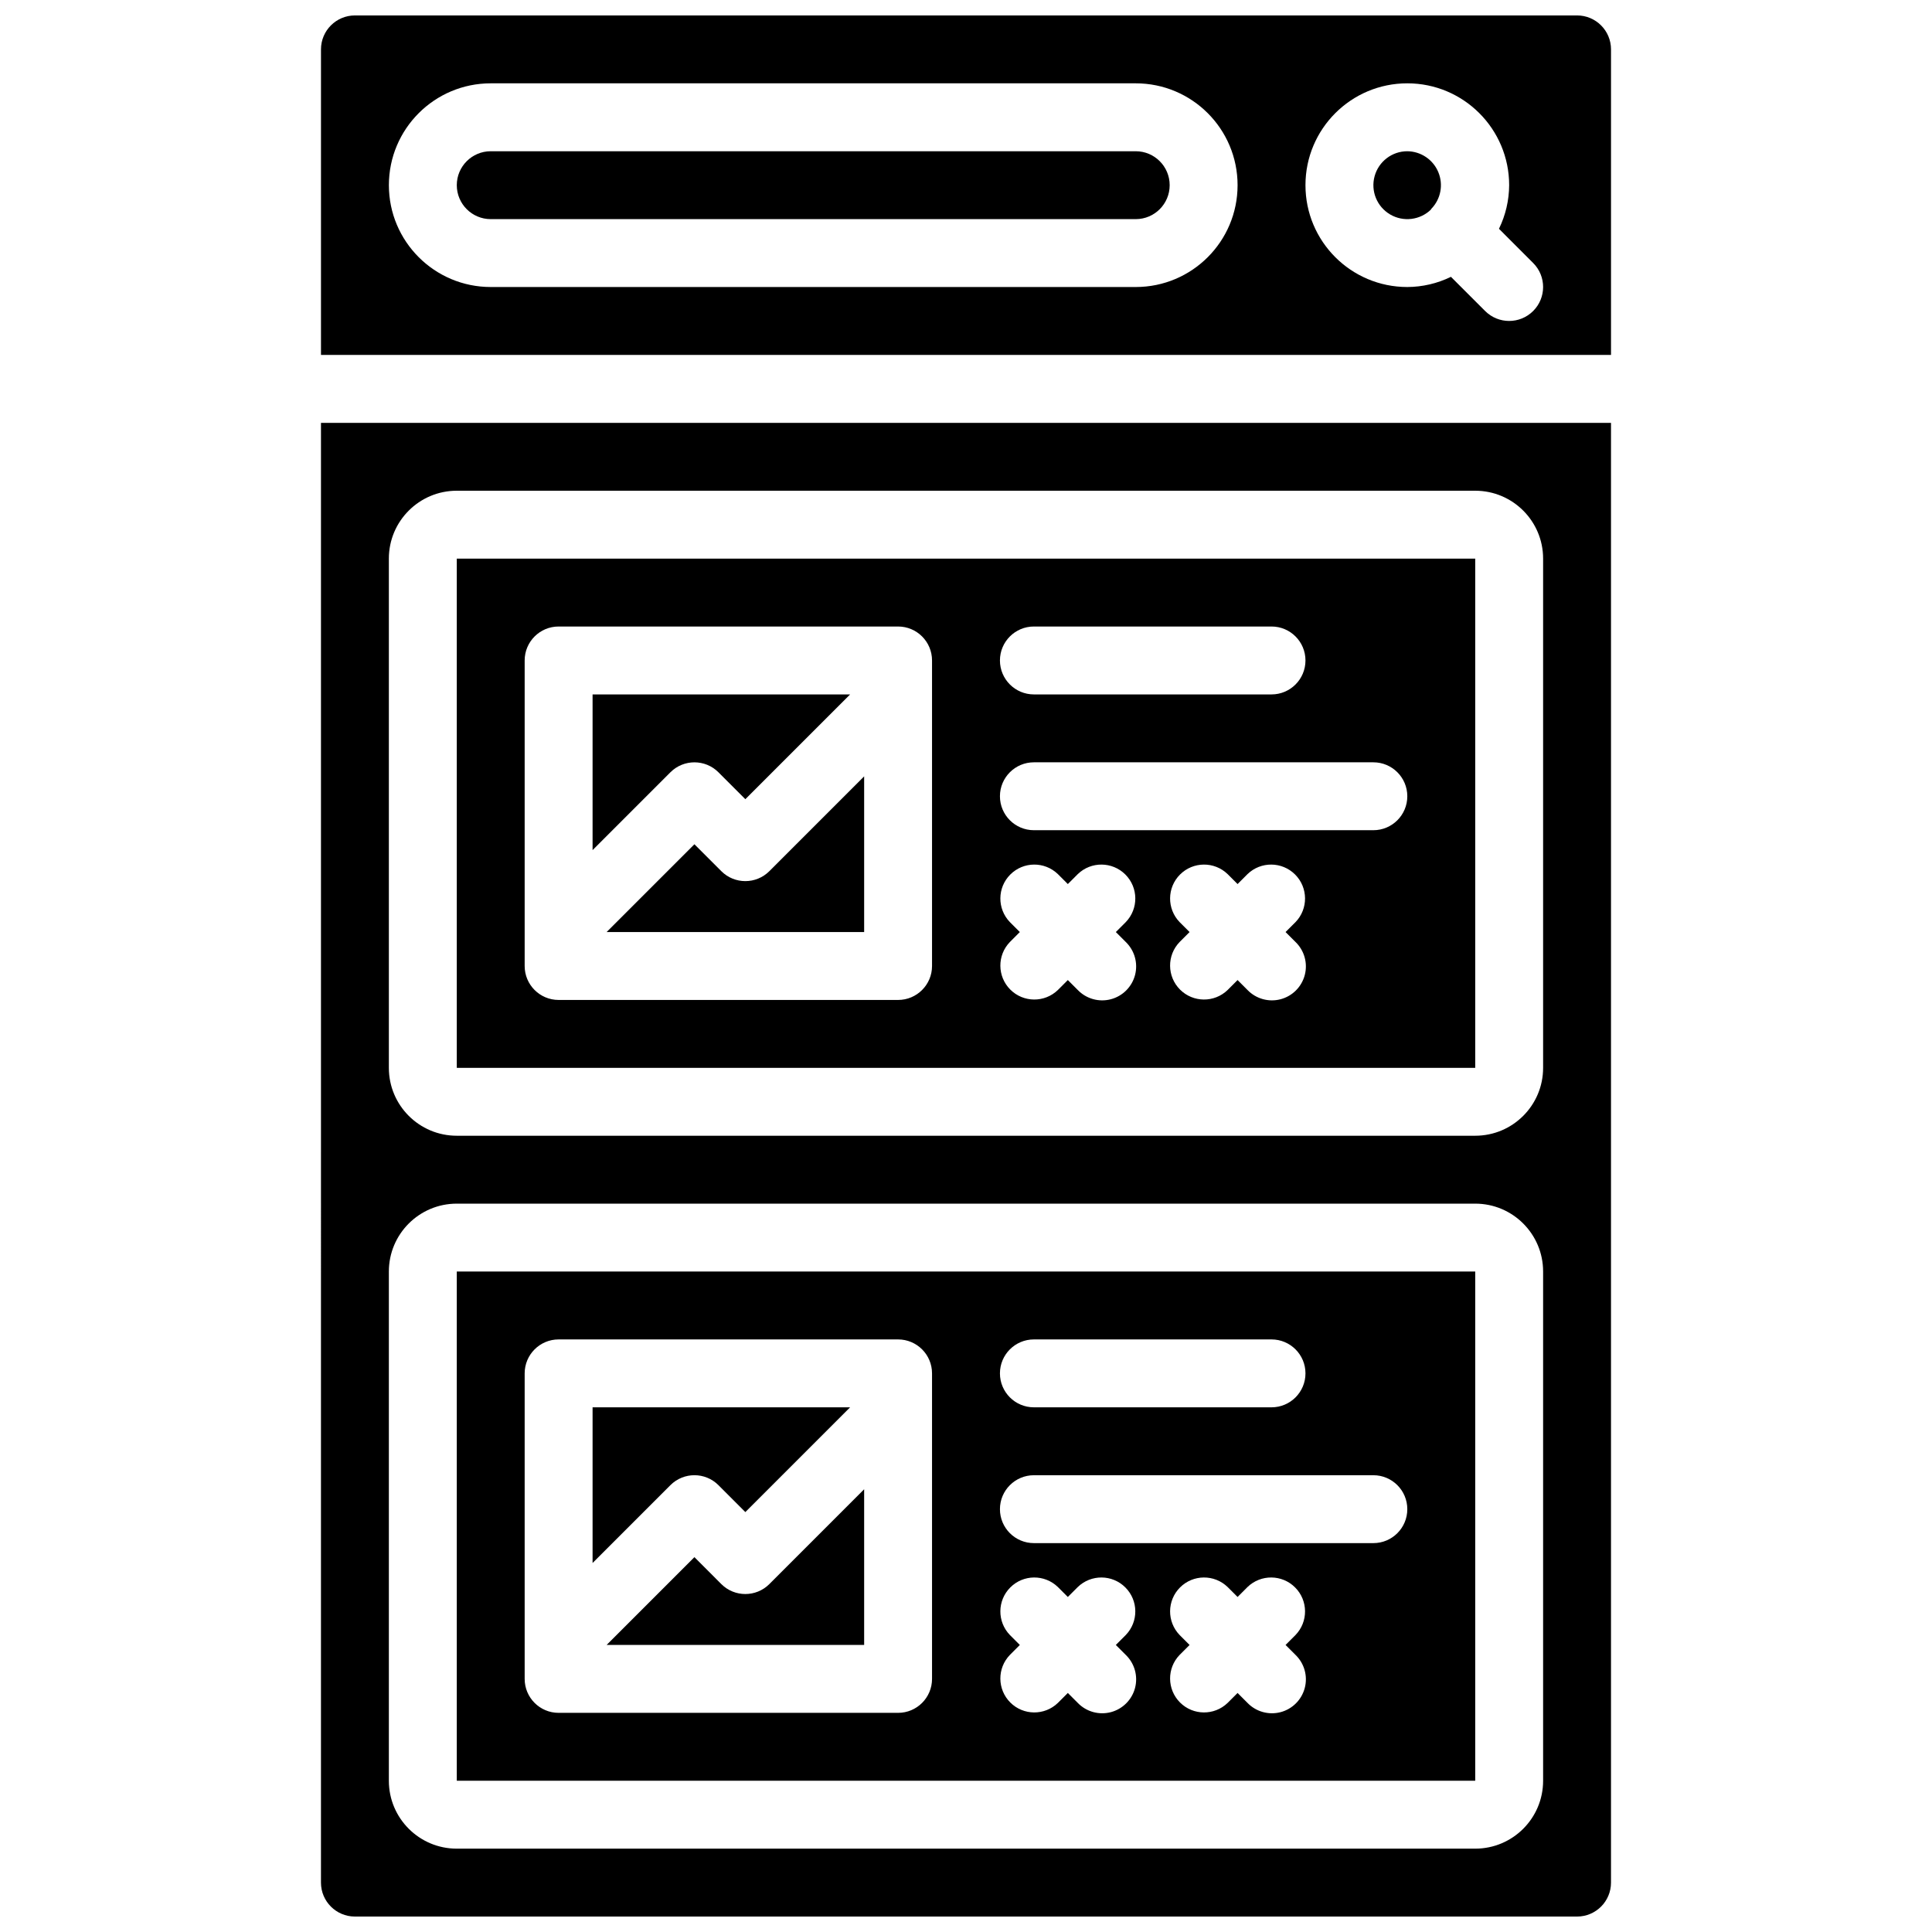 <?xml version="1.0" encoding="UTF-8"?>
<!-- Uploaded to: SVG Repo, www.svgrepo.com, Generator: SVG Repo Mixer Tools -->
<svg width="800px" height="800px" version="1.1" viewBox="144 144 512 512" xmlns="http://www.w3.org/2000/svg">
 <defs>
  <clipPath id="b">
   <path d="m229 256h342v395.9h-342z"/>
  </clipPath>
  <clipPath id="a">
   <path d="m229 148.09h342v90.906h-342z"/>
  </clipPath>
 </defs>
 <path d="m335.16 374.87-7.133-7.133-23.266 23.262h68.246v-41.258l-25.125 25.129c-3.516 3.512-9.211 3.512-12.723 0z"/>
 <path d="m334.39 348.66 7.133 7.133 27.766-27.762h-68.25v41.258l20.629-20.629c3.516-3.512 9.211-3.512 12.723 0z"/>
 <path d="m534.95 480.97h-269.9v134.95h269.9zm-116.96 17.992h62.977c4.969 0 8.996 4.027 8.996 8.996s-4.027 8.996-8.996 8.996h-62.977c-4.969 0-8.996-4.027-8.996-8.996s4.027-8.996 8.996-8.996zm-26.992 89.965c0 4.969-4.027 8.996-8.996 8.996h-89.965c-4.969 0-8.996-4.027-8.996-8.996v-80.969c0-4.969 4.027-8.996 8.996-8.996h89.965c4.969 0 8.996 4.027 8.996 8.996zm51.344-6.359c2.34 2.258 3.277 5.606 2.457 8.75-0.824 3.144-3.281 5.602-6.426 6.426-3.148 0.82-6.492-0.117-8.75-2.453l-2.637-2.637-2.637 2.637c-3.531 3.406-9.141 3.359-12.609-0.109-3.473-3.473-3.519-9.082-0.109-12.613l2.633-2.637-2.633-2.637c-3.41-3.527-3.363-9.141 0.109-12.609 3.469-3.473 9.078-3.519 12.609-0.109l2.637 2.637 2.637-2.637c3.531-3.41 9.141-3.363 12.609 0.109 3.473 3.469 3.519 9.082 0.109 12.609l-2.633 2.637zm44.984 0c2.34 2.258 3.277 5.606 2.453 8.75-0.824 3.144-3.277 5.602-6.426 6.426-3.144 0.82-6.488-0.117-8.75-2.453l-2.633-2.637-2.637 2.637c-3.531 3.406-9.141 3.359-12.613-0.109-3.469-3.473-3.519-9.082-0.109-12.613l2.637-2.637-2.637-2.637c-3.41-3.527-3.359-9.141 0.109-12.609 3.473-3.473 9.082-3.519 12.613-0.109l2.637 2.637 2.633-2.637c3.531-3.41 9.145-3.363 12.613 0.109 3.469 3.469 3.519 9.082 0.109 12.609l-2.637 2.637zm20.629-29.625h-89.965c-4.969 0-8.996-4.027-8.996-8.996s4.027-8.996 8.996-8.996h89.965c4.969 0 8.996 4.027 8.996 8.996s-4.027 8.996-8.996 8.996z"/>
 <path d="m534.95 292.04h-269.9v134.95h269.9zm-116.96 17.992h62.977c4.969 0 8.996 4.027 8.996 8.996s-4.027 9-8.996 9h-62.977c-4.969 0-8.996-4.031-8.996-9s4.027-8.996 8.996-8.996zm-26.992 89.969c0 4.969-4.027 8.996-8.996 8.996h-89.965c-4.969 0-8.996-4.027-8.996-8.996v-80.973c0-4.969 4.027-8.996 8.996-8.996h89.965c4.969 0 8.996 4.027 8.996 8.996zm51.344-6.363c2.34 2.262 3.277 5.606 2.457 8.75-0.824 3.144-3.281 5.602-6.426 6.426-3.148 0.824-6.492-0.113-8.75-2.453l-2.637-2.637-2.637 2.637c-3.531 3.41-9.141 3.359-12.609-0.109-3.473-3.473-3.519-9.082-0.109-12.613l2.633-2.637-2.633-2.633c-3.41-3.531-3.363-9.145 0.109-12.613 3.469-3.469 9.078-3.519 12.609-0.109l2.637 2.637 2.637-2.637c3.531-3.41 9.141-3.359 12.609 0.109 3.473 3.469 3.519 9.082 0.109 12.613l-2.633 2.633zm44.984 0c2.34 2.262 3.277 5.606 2.453 8.75s-3.277 5.602-6.426 6.426c-3.144 0.824-6.488-0.113-8.75-2.453l-2.633-2.637-2.637 2.637c-3.531 3.41-9.141 3.359-12.613-0.109-3.469-3.473-3.519-9.082-0.109-12.613l2.637-2.637-2.637-2.633c-3.41-3.531-3.359-9.145 0.109-12.613 3.473-3.469 9.082-3.519 12.613-0.109l2.637 2.637 2.633-2.637c3.531-3.41 9.145-3.359 12.613 0.109s3.519 9.082 0.109 12.613l-2.637 2.633zm20.629-29.625h-89.965c-4.969 0-8.996-4.027-8.996-8.996s4.027-8.996 8.996-8.996h89.965c4.969 0 8.996 4.027 8.996 8.996s-4.027 8.996-8.996 8.996z"/>
 <path d="m334.39 537.58 7.133 7.137 27.766-27.766h-68.25v41.258l20.629-20.629c3.516-3.512 9.211-3.512 12.723 0z"/>
 <path d="m335.16 563.8-7.133-7.137-23.266 23.266h68.246v-41.258l-25.125 25.129c-3.516 3.512-9.211 3.512-12.723 0z"/>
 <path d="m516.95 184.08c-4.059 0-7.609 2.723-8.672 6.641-1.066 3.914 0.625 8.059 4.125 10.113 3.5 2.055 7.945 1.512 10.844-1.328v-0.133l0.109-0.074c2.484-2.59 3.191-6.406 1.797-9.715-1.391-3.305-4.613-5.469-8.203-5.504z"/>
 <g clip-path="url(#b)">
  <path d="m229.06 642.91c0 4.969 4.027 8.996 8.996 8.996h323.88c4.969 0 8.996-4.027 8.996-8.996v-386.85h-341.87zm17.992-350.87c0-9.938 8.059-17.992 17.996-17.992h269.9c9.938 0 17.992 8.055 17.992 17.992v134.95c0 9.938-8.055 17.992-17.992 17.992h-269.9c-9.938 0-17.996-8.055-17.996-17.992zm0 188.93c0-9.938 8.059-17.992 17.996-17.992h269.9c9.938 0 17.992 8.055 17.992 17.992v134.95c0 9.938-8.055 17.992-17.992 17.992h-269.9c-9.938 0-17.996-8.055-17.996-17.992z"/>
 </g>
 <path d="m444.98 184.08h-170.93c-4.969 0-8.996 4.027-8.996 8.996s4.027 8.996 8.996 8.996h170.93c4.969 0 8.996-4.027 8.996-8.996s-4.027-8.996-8.996-8.996z"/>
 <g clip-path="url(#a)">
  <path d="m561.94 148.09h-323.88c-4.969 0-8.996 4.027-8.996 8.996v80.969h341.87v-80.969c0-4.969-4.027-8.996-8.996-8.996zm-116.96 71.973h-170.93c-14.906 0-26.992-12.082-26.992-26.988s12.086-26.992 26.992-26.992h170.93c14.906 0 26.992 12.086 26.992 26.992s-12.086 26.988-26.992 26.988zm105.32 6.359c-3.512 3.512-9.207 3.512-12.723 0l-9.066-9.059c-3.602 1.762-7.555 2.684-11.562 2.699-14.906 0-26.988-12.082-26.988-26.988s12.082-26.992 26.988-26.992 26.992 12.086 26.992 26.992c-0.02 4.008-0.945 7.957-2.699 11.559l9.066 9.07c3.512 3.516 3.508 9.211-0.008 12.719z"/>
 </g>
</svg>